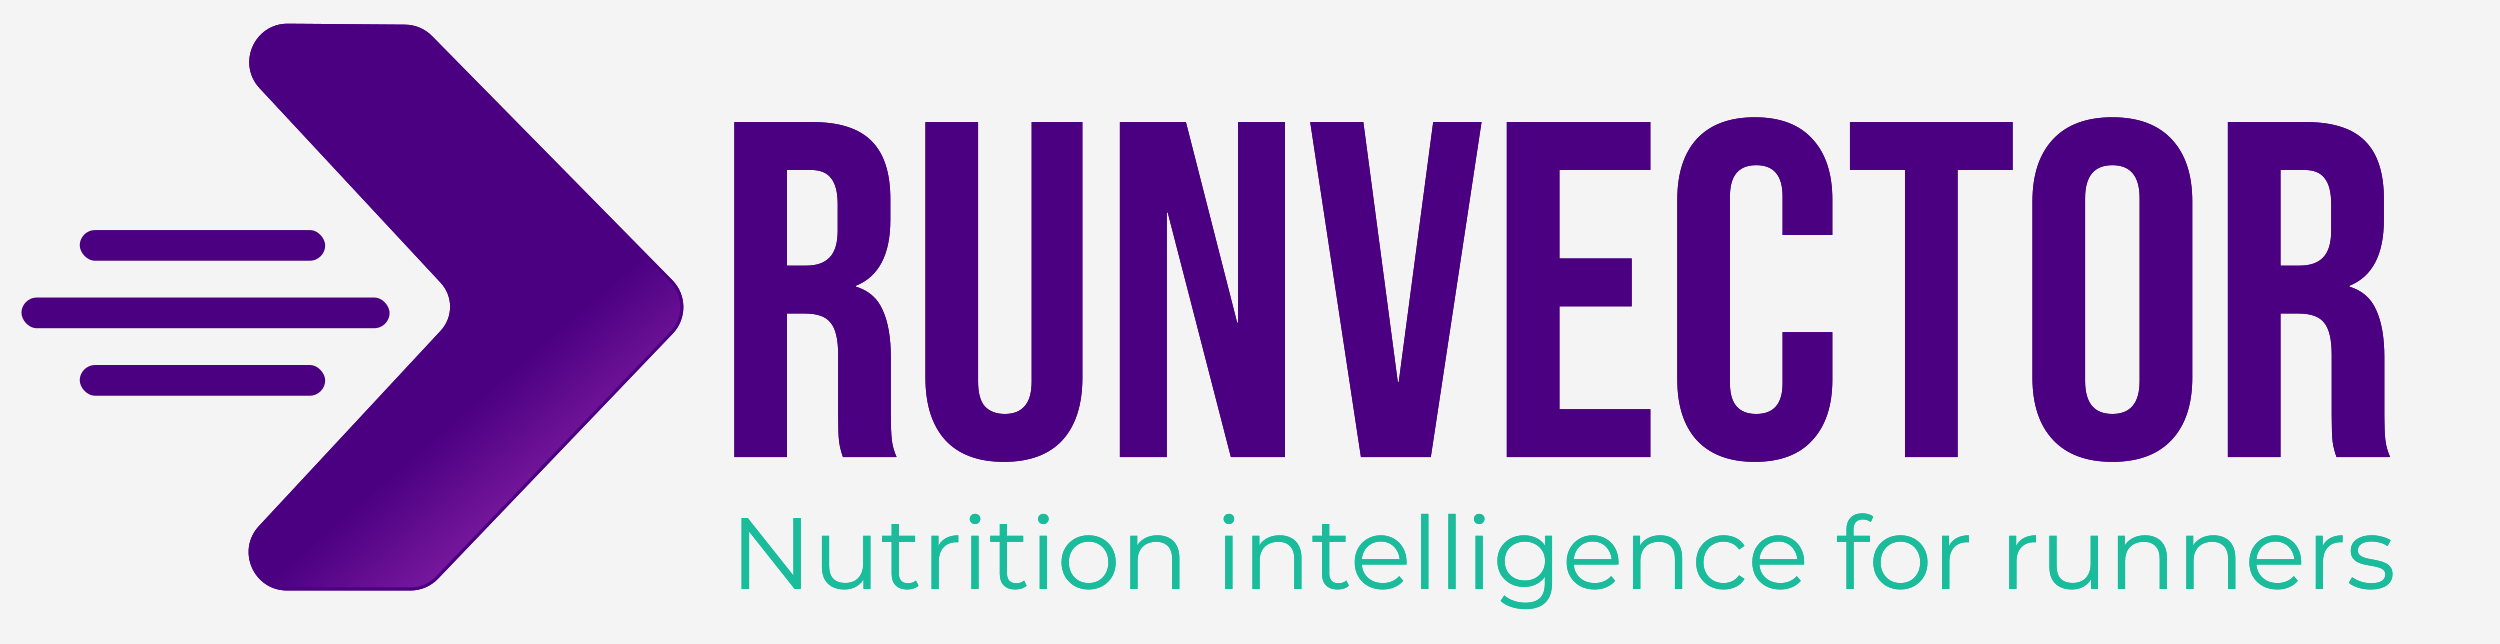 <svg width="815" height="210" viewBox="0 0 815 210" fill="none" xmlns="http://www.w3.org/2000/svg">
<rect width="815" height="210" fill="#F4F4F4"/>
<path d="M239.396 39.8H264.824C273.664 39.8 280.112 41.88 284.168 46.04C288.224 50.096 290.252 56.388 290.252 64.916V71.624C290.252 82.96 286.508 90.136 279.02 93.152V93.464C283.18 94.712 286.092 97.26 287.756 101.108C289.524 104.956 290.408 110.104 290.408 116.552V135.74C290.408 138.86 290.512 141.408 290.72 143.384C290.928 145.256 291.448 147.128 292.28 149H274.808C274.184 147.232 273.768 145.568 273.56 144.008C273.352 142.448 273.248 139.64 273.248 135.584V115.616C273.248 110.624 272.416 107.14 270.752 105.164C269.192 103.188 266.436 102.2 262.484 102.2H256.556V149H239.396V39.8ZM262.796 86.6C266.228 86.6 268.776 85.716 270.44 83.948C272.208 82.18 273.092 79.216 273.092 75.056V66.632C273.092 62.68 272.364 59.82 270.908 58.052C269.556 56.284 267.372 55.4 264.356 55.4H256.556V86.6H262.796ZM327.274 150.56C318.954 150.56 312.61 148.22 308.242 143.54C303.874 138.756 301.69 131.944 301.69 123.104V39.8H318.85V124.352C318.85 128.096 319.578 130.8 321.034 132.464C322.594 134.128 324.778 134.96 327.586 134.96C330.394 134.96 332.526 134.128 333.982 132.464C335.542 130.8 336.322 128.096 336.322 124.352V39.8H352.858V123.104C352.858 131.944 350.674 138.756 346.306 143.54C341.938 148.22 335.594 150.56 327.274 150.56ZM365.08 39.8H386.608L403.3 105.164H403.612V39.8H418.9V149H401.272L380.68 69.284H380.368V149H365.08V39.8ZM427.13 39.8H444.446L455.678 124.508H455.99L467.222 39.8H482.978L466.442 149H443.666L427.13 39.8ZM491.22 39.8H538.02V55.4H508.38V84.26H531.936V99.86H508.38V133.4H538.02V149H491.22V39.8ZM572.072 150.56C563.856 150.56 557.564 148.22 553.196 143.54C548.932 138.86 546.8 132.256 546.8 123.728V65.072C546.8 56.544 548.932 49.94 553.196 45.26C557.564 40.58 563.856 38.24 572.072 38.24C580.288 38.24 586.528 40.58 590.792 45.26C595.16 49.94 597.344 56.544 597.344 65.072V76.616H581.12V63.98C581.12 57.22 578.26 53.84 572.54 53.84C566.82 53.84 563.96 57.22 563.96 63.98V124.976C563.96 131.632 566.82 134.96 572.54 134.96C578.26 134.96 581.12 131.632 581.12 124.976V108.284H597.344V123.728C597.344 132.256 595.16 138.86 590.792 143.54C586.528 148.22 580.288 150.56 572.072 150.56ZM621.027 55.4H603.087V39.8H656.127V55.4H638.187V149H621.027V55.4ZM688.63 150.56C680.206 150.56 673.758 148.168 669.286 143.384C664.814 138.6 662.578 131.84 662.578 123.104V65.696C662.578 56.96 664.814 50.2 669.286 45.416C673.758 40.632 680.206 38.24 688.63 38.24C697.054 38.24 703.502 40.632 707.974 45.416C712.446 50.2 714.682 56.96 714.682 65.696V123.104C714.682 131.84 712.446 138.6 707.974 143.384C703.502 148.168 697.054 150.56 688.63 150.56ZM688.63 134.96C694.558 134.96 697.522 131.372 697.522 124.196V64.604C697.522 57.428 694.558 53.84 688.63 53.84C682.702 53.84 679.738 57.428 679.738 64.604V124.196C679.738 131.372 682.702 134.96 688.63 134.96ZM726.287 39.8H751.715C760.555 39.8 767.003 41.88 771.059 46.04C775.115 50.096 777.143 56.388 777.143 64.916V71.624C777.143 82.96 773.399 90.136 765.911 93.152V93.464C770.071 94.712 772.983 97.26 774.647 101.108C776.415 104.956 777.299 110.104 777.299 116.552V135.74C777.299 138.86 777.403 141.408 777.611 143.384C777.819 145.256 778.339 147.128 779.171 149H761.699C761.075 147.232 760.659 145.568 760.451 144.008C760.243 142.448 760.139 139.64 760.139 135.584V115.616C760.139 110.624 759.307 107.14 757.643 105.164C756.083 103.188 753.327 102.2 749.375 102.2H743.447V149H726.287V39.8ZM749.687 86.6C753.119 86.6 755.667 85.716 757.331 83.948C759.099 82.18 759.983 79.216 759.983 75.056V66.632C759.983 62.68 759.255 59.82 757.799 58.052C756.447 56.284 754.263 55.4 751.247 55.4H743.447V86.6H749.687Z" fill="#4B0082"/>
<path d="M241.762 192V168.9H243.775L259.714 188.964H258.658V168.9H261.067V192H259.054L243.148 171.936H244.204V192H241.762ZM275.273 192.165C273.799 192.165 272.512 191.89 271.412 191.34C270.312 190.79 269.454 189.965 268.838 188.865C268.244 187.765 267.947 186.39 267.947 184.74V174.675H270.29V184.476C270.29 186.324 270.741 187.721 271.643 188.667C272.567 189.591 273.854 190.053 275.504 190.053C276.714 190.053 277.759 189.811 278.639 189.327C279.541 188.821 280.223 188.095 280.685 187.149C281.169 186.203 281.411 185.07 281.411 183.75V174.675H283.754V192H281.51V187.248L281.873 188.106C281.323 189.382 280.465 190.383 279.299 191.109C278.155 191.813 276.813 192.165 275.273 192.165ZM295.762 192.165C294.134 192.165 292.88 191.725 292 190.845C291.12 189.965 290.68 188.722 290.68 187.116V170.847H293.023V186.984C293.023 187.996 293.276 188.777 293.782 189.327C294.31 189.877 295.058 190.152 296.026 190.152C297.06 190.152 297.918 189.855 298.6 189.261L299.425 190.944C298.963 191.362 298.402 191.67 297.742 191.868C297.104 192.066 296.444 192.165 295.762 192.165ZM287.578 176.622V174.675H298.303V176.622H287.578ZM303.69 192V174.675H305.934V179.394L305.703 178.569C306.187 177.249 307.001 176.248 308.145 175.566C309.289 174.862 310.708 174.51 312.402 174.51V176.787C312.314 176.787 312.226 176.787 312.138 176.787C312.05 176.765 311.962 176.754 311.874 176.754C310.048 176.754 308.618 177.315 307.584 178.437C306.55 179.537 306.033 181.11 306.033 183.156V192H303.69ZM316.677 192V174.675H319.02V192H316.677ZM317.865 170.847C317.381 170.847 316.974 170.682 316.644 170.352C316.314 170.022 316.149 169.626 316.149 169.164C316.149 168.702 316.314 168.317 316.644 168.009C316.974 167.679 317.381 167.514 317.865 167.514C318.349 167.514 318.756 167.668 319.086 167.976C319.416 168.284 319.581 168.669 319.581 169.131C319.581 169.615 319.416 170.022 319.086 170.352C318.778 170.682 318.371 170.847 317.865 170.847ZM331.017 192.165C329.389 192.165 328.135 191.725 327.255 190.845C326.375 189.965 325.935 188.722 325.935 187.116V170.847H328.278V186.984C328.278 187.996 328.531 188.777 329.037 189.327C329.565 189.877 330.313 190.152 331.281 190.152C332.315 190.152 333.173 189.855 333.855 189.261L334.68 190.944C334.218 191.362 333.657 191.67 332.997 191.868C332.359 192.066 331.699 192.165 331.017 192.165ZM322.833 176.622V174.675H333.558V176.622H322.833ZM338.946 192V174.675H341.289V192H338.946ZM340.134 170.847C339.65 170.847 339.243 170.682 338.913 170.352C338.583 170.022 338.418 169.626 338.418 169.164C338.418 168.702 338.583 168.317 338.913 168.009C339.243 167.679 339.65 167.514 340.134 167.514C340.618 167.514 341.025 167.668 341.355 167.976C341.685 168.284 341.85 168.669 341.85 169.131C341.85 169.615 341.685 170.022 341.355 170.352C341.047 170.682 340.64 170.847 340.134 170.847ZM354.87 192.165C353.198 192.165 351.691 191.791 350.349 191.043C349.029 190.273 347.984 189.228 347.214 187.908C346.444 186.566 346.059 185.037 346.059 183.321C346.059 181.583 346.444 180.054 347.214 178.734C347.984 177.414 349.029 176.38 350.349 175.632C351.669 174.884 353.176 174.51 354.87 174.51C356.586 174.51 358.104 174.884 359.424 175.632C360.766 176.38 361.811 177.414 362.559 178.734C363.329 180.054 363.714 181.583 363.714 183.321C363.714 185.037 363.329 186.566 362.559 187.908C361.811 189.228 360.766 190.273 359.424 191.043C358.082 191.791 356.564 192.165 354.87 192.165ZM354.87 190.086C356.124 190.086 357.235 189.811 358.203 189.261C359.171 188.689 359.93 187.897 360.48 186.885C361.052 185.851 361.338 184.663 361.338 183.321C361.338 181.957 361.052 180.769 360.48 179.757C359.93 178.745 359.171 177.964 358.203 177.414C357.235 176.842 356.135 176.556 354.903 176.556C353.671 176.556 352.571 176.842 351.603 177.414C350.635 177.964 349.865 178.745 349.293 179.757C348.721 180.769 348.435 181.957 348.435 183.321C348.435 184.663 348.721 185.851 349.293 186.885C349.865 187.897 350.635 188.689 351.603 189.261C352.571 189.811 353.66 190.086 354.87 190.086ZM377.341 174.51C378.749 174.51 379.981 174.785 381.037 175.335C382.115 175.863 382.951 176.677 383.545 177.777C384.161 178.877 384.469 180.263 384.469 181.935V192H382.126V182.166C382.126 180.34 381.664 178.965 380.74 178.041C379.838 177.095 378.562 176.622 376.912 176.622C375.68 176.622 374.602 176.875 373.678 177.381C372.776 177.865 372.072 178.58 371.566 179.526C371.082 180.45 370.84 181.572 370.84 182.892V192H368.497V174.675H370.741V179.427L370.378 178.536C370.928 177.282 371.808 176.303 373.018 175.599C374.228 174.873 375.669 174.51 377.341 174.51ZM399.435 192V174.675H401.778V192H399.435ZM400.623 170.847C400.139 170.847 399.732 170.682 399.402 170.352C399.072 170.022 398.907 169.626 398.907 169.164C398.907 168.702 399.072 168.317 399.402 168.009C399.732 167.679 400.139 167.514 400.623 167.514C401.107 167.514 401.514 167.668 401.844 167.976C402.174 168.284 402.339 168.669 402.339 169.131C402.339 169.615 402.174 170.022 401.844 170.352C401.536 170.682 401.129 170.847 400.623 170.847ZM417.141 174.51C418.549 174.51 419.781 174.785 420.837 175.335C421.915 175.863 422.751 176.677 423.345 177.777C423.961 178.877 424.269 180.263 424.269 181.935V192H421.926V182.166C421.926 180.34 421.464 178.965 420.54 178.041C419.638 177.095 418.362 176.622 416.712 176.622C415.48 176.622 414.402 176.875 413.478 177.381C412.576 177.865 411.872 178.58 411.366 179.526C410.882 180.45 410.64 181.572 410.64 182.892V192H408.297V174.675H410.541V179.427L410.178 178.536C410.728 177.282 411.608 176.303 412.818 175.599C414.028 174.873 415.469 174.51 417.141 174.51ZM436.076 192.165C434.448 192.165 433.194 191.725 432.314 190.845C431.434 189.965 430.994 188.722 430.994 187.116V170.847H433.337V186.984C433.337 187.996 433.59 188.777 434.096 189.327C434.624 189.877 435.372 190.152 436.34 190.152C437.374 190.152 438.232 189.855 438.914 189.261L439.739 190.944C439.277 191.362 438.716 191.67 438.056 191.868C437.418 192.066 436.758 192.165 436.076 192.165ZM427.892 176.622V174.675H438.617V176.622H427.892ZM450.751 192.165C448.947 192.165 447.363 191.791 445.999 191.043C444.635 190.273 443.568 189.228 442.798 187.908C442.028 186.566 441.643 185.037 441.643 183.321C441.643 181.605 442.006 180.087 442.732 178.767C443.48 177.447 444.492 176.413 445.768 175.665C447.066 174.895 448.518 174.51 450.124 174.51C451.752 174.51 453.193 174.884 454.447 175.632C455.723 176.358 456.724 177.392 457.45 178.734C458.176 180.054 458.539 181.583 458.539 183.321C458.539 183.431 458.528 183.552 458.506 183.684C458.506 183.794 458.506 183.915 458.506 184.047H443.425V182.298H457.252L456.328 182.991C456.328 181.737 456.053 180.626 455.503 179.658C454.975 178.668 454.249 177.898 453.325 177.348C452.401 176.798 451.334 176.523 450.124 176.523C448.936 176.523 447.869 176.798 446.923 177.348C445.977 177.898 445.24 178.668 444.712 179.658C444.184 180.648 443.92 181.781 443.92 183.057V183.42C443.92 184.74 444.206 185.906 444.778 186.918C445.372 187.908 446.186 188.689 447.22 189.261C448.276 189.811 449.475 190.086 450.817 190.086C451.873 190.086 452.852 189.899 453.754 189.525C454.678 189.151 455.47 188.579 456.13 187.809L457.45 189.327C456.68 190.251 455.712 190.955 454.546 191.439C453.402 191.923 452.137 192.165 450.751 192.165ZM463.308 192V167.514H465.651V192H463.308ZM472.17 192V167.514H474.513V192H472.17ZM481.033 192V174.675H483.376V192H481.033ZM482.221 170.847C481.737 170.847 481.33 170.682 481 170.352C480.67 170.022 480.505 169.626 480.505 169.164C480.505 168.702 480.67 168.317 481 168.009C481.33 167.679 481.737 167.514 482.221 167.514C482.705 167.514 483.112 167.668 483.442 167.976C483.772 168.284 483.937 168.669 483.937 169.131C483.937 169.615 483.772 170.022 483.442 170.352C483.134 170.682 482.727 170.847 482.221 170.847ZM497.287 198.567C495.703 198.567 494.185 198.336 492.733 197.874C491.281 197.412 490.104 196.752 489.202 195.894L490.39 194.112C491.204 194.838 492.205 195.41 493.393 195.828C494.603 196.268 495.879 196.488 497.221 196.488C499.421 196.488 501.038 195.971 502.072 194.937C503.106 193.925 503.623 192.341 503.623 190.185V185.862L503.953 182.892L503.722 179.922V174.675H505.966V189.888C505.966 192.88 505.229 195.069 503.755 196.455C502.303 197.863 500.147 198.567 497.287 198.567ZM496.858 191.34C495.208 191.34 493.723 190.988 492.403 190.284C491.083 189.558 490.038 188.557 489.268 187.281C488.52 186.005 488.146 184.542 488.146 182.892C488.146 181.242 488.52 179.79 489.268 178.536C490.038 177.26 491.083 176.27 492.403 175.566C493.723 174.862 495.208 174.51 496.858 174.51C498.398 174.51 499.784 174.829 501.016 175.467C502.248 176.105 503.227 177.051 503.953 178.305C504.679 179.559 505.042 181.088 505.042 182.892C505.042 184.696 504.679 186.225 503.953 187.479C503.227 188.733 502.248 189.69 501.016 190.35C499.784 191.01 498.398 191.34 496.858 191.34ZM497.089 189.261C498.365 189.261 499.498 188.997 500.488 188.469C501.478 187.919 502.259 187.171 502.831 186.225C503.403 185.257 503.689 184.146 503.689 182.892C503.689 181.638 503.403 180.538 502.831 179.592C502.259 178.646 501.478 177.909 500.488 177.381C499.498 176.831 498.365 176.556 497.089 176.556C495.835 176.556 494.702 176.831 493.69 177.381C492.7 177.909 491.919 178.646 491.347 179.592C490.797 180.538 490.522 181.638 490.522 182.892C490.522 184.146 490.797 185.257 491.347 186.225C491.919 187.171 492.7 187.919 493.69 188.469C494.702 188.997 495.835 189.261 497.089 189.261ZM519.845 192.165C518.041 192.165 516.457 191.791 515.093 191.043C513.729 190.273 512.662 189.228 511.892 187.908C511.122 186.566 510.737 185.037 510.737 183.321C510.737 181.605 511.1 180.087 511.826 178.767C512.574 177.447 513.586 176.413 514.862 175.665C516.16 174.895 517.612 174.51 519.218 174.51C520.846 174.51 522.287 174.884 523.541 175.632C524.817 176.358 525.818 177.392 526.544 178.734C527.27 180.054 527.633 181.583 527.633 183.321C527.633 183.431 527.622 183.552 527.6 183.684C527.6 183.794 527.6 183.915 527.6 184.047H512.519V182.298H526.346L525.422 182.991C525.422 181.737 525.147 180.626 524.597 179.658C524.069 178.668 523.343 177.898 522.419 177.348C521.495 176.798 520.428 176.523 519.218 176.523C518.03 176.523 516.963 176.798 516.017 177.348C515.071 177.898 514.334 178.668 513.806 179.658C513.278 180.648 513.014 181.781 513.014 183.057V183.42C513.014 184.74 513.3 185.906 513.872 186.918C514.466 187.908 515.28 188.689 516.314 189.261C517.37 189.811 518.569 190.086 519.911 190.086C520.967 190.086 521.946 189.899 522.848 189.525C523.772 189.151 524.564 188.579 525.224 187.809L526.544 189.327C525.774 190.251 524.806 190.955 523.64 191.439C522.496 191.923 521.231 192.165 519.845 192.165ZM541.246 174.51C542.654 174.51 543.886 174.785 544.942 175.335C546.02 175.863 546.856 176.677 547.45 177.777C548.066 178.877 548.374 180.263 548.374 181.935V192H546.031V182.166C546.031 180.34 545.569 178.965 544.645 178.041C543.743 177.095 542.467 176.622 540.817 176.622C539.585 176.622 538.507 176.875 537.583 177.381C536.681 177.865 535.977 178.58 535.471 179.526C534.987 180.45 534.745 181.572 534.745 182.892V192H532.402V174.675H534.646V179.427L534.283 178.536C534.833 177.282 535.713 176.303 536.923 175.599C538.133 174.873 539.574 174.51 541.246 174.51ZM561.897 192.165C560.181 192.165 558.641 191.791 557.277 191.043C555.935 190.273 554.879 189.228 554.109 187.908C553.339 186.566 552.954 185.037 552.954 183.321C552.954 181.583 553.339 180.054 554.109 178.734C554.879 177.414 555.935 176.38 557.277 175.632C558.641 174.884 560.181 174.51 561.897 174.51C563.371 174.51 564.702 174.796 565.89 175.368C567.078 175.94 568.013 176.798 568.695 177.942L566.946 179.13C566.352 178.25 565.615 177.601 564.735 177.183C563.855 176.765 562.898 176.556 561.864 176.556C560.632 176.556 559.521 176.842 558.531 177.414C557.541 177.964 556.76 178.745 556.188 179.757C555.616 180.769 555.33 181.957 555.33 183.321C555.33 184.685 555.616 185.873 556.188 186.885C556.76 187.897 557.541 188.689 558.531 189.261C559.521 189.811 560.632 190.086 561.864 190.086C562.898 190.086 563.855 189.877 564.735 189.459C565.615 189.041 566.352 188.403 566.946 187.545L568.695 188.733C568.013 189.855 567.078 190.713 565.89 191.307C564.702 191.879 563.371 192.165 561.897 192.165ZM580.366 192.165C578.562 192.165 576.978 191.791 575.614 191.043C574.25 190.273 573.183 189.228 572.413 187.908C571.643 186.566 571.258 185.037 571.258 183.321C571.258 181.605 571.621 180.087 572.347 178.767C573.095 177.447 574.107 176.413 575.383 175.665C576.681 174.895 578.133 174.51 579.739 174.51C581.367 174.51 582.808 174.884 584.062 175.632C585.338 176.358 586.339 177.392 587.065 178.734C587.791 180.054 588.154 181.583 588.154 183.321C588.154 183.431 588.143 183.552 588.121 183.684C588.121 183.794 588.121 183.915 588.121 184.047H573.04V182.298H586.867L585.943 182.991C585.943 181.737 585.668 180.626 585.118 179.658C584.59 178.668 583.864 177.898 582.94 177.348C582.016 176.798 580.949 176.523 579.739 176.523C578.551 176.523 577.484 176.798 576.538 177.348C575.592 177.898 574.855 178.668 574.327 179.658C573.799 180.648 573.535 181.781 573.535 183.057V183.42C573.535 184.74 573.821 185.906 574.393 186.918C574.987 187.908 575.801 188.689 576.835 189.261C577.891 189.811 579.09 190.086 580.432 190.086C581.488 190.086 582.467 189.899 583.369 189.525C584.293 189.151 585.085 188.579 585.745 187.809L587.065 189.327C586.295 190.251 585.327 190.955 584.161 191.439C583.017 191.923 581.752 192.165 580.366 192.165ZM601.956 192V172.497C601.956 170.957 602.407 169.714 603.309 168.768C604.211 167.822 605.509 167.349 607.203 167.349C607.863 167.349 608.501 167.437 609.117 167.613C609.733 167.789 610.25 168.064 610.668 168.438L609.876 170.187C609.546 169.901 609.161 169.692 608.721 169.56C608.281 169.406 607.808 169.329 607.302 169.329C606.312 169.329 605.553 169.604 605.025 170.154C604.497 170.704 604.233 171.518 604.233 172.596V175.236L604.299 176.325V192H601.956ZM598.854 176.622V174.675H609.579V176.622H598.854ZM619.515 192.165C617.843 192.165 616.336 191.791 614.994 191.043C613.674 190.273 612.629 189.228 611.859 187.908C611.089 186.566 610.704 185.037 610.704 183.321C610.704 181.583 611.089 180.054 611.859 178.734C612.629 177.414 613.674 176.38 614.994 175.632C616.314 174.884 617.821 174.51 619.515 174.51C621.231 174.51 622.749 174.884 624.069 175.632C625.411 176.38 626.456 177.414 627.204 178.734C627.974 180.054 628.359 181.583 628.359 183.321C628.359 185.037 627.974 186.566 627.204 187.908C626.456 189.228 625.411 190.273 624.069 191.043C622.727 191.791 621.209 192.165 619.515 192.165ZM619.515 190.086C620.769 190.086 621.88 189.811 622.848 189.261C623.816 188.689 624.575 187.897 625.125 186.885C625.697 185.851 625.983 184.663 625.983 183.321C625.983 181.957 625.697 180.769 625.125 179.757C624.575 178.745 623.816 177.964 622.848 177.414C621.88 176.842 620.78 176.556 619.548 176.556C618.316 176.556 617.216 176.842 616.248 177.414C615.28 177.964 614.51 178.745 613.938 179.757C613.366 180.769 613.08 181.957 613.08 183.321C613.08 184.663 613.366 185.851 613.938 186.885C614.51 187.897 615.28 188.689 616.248 189.261C617.216 189.811 618.305 190.086 619.515 190.086ZM633.142 192V174.675H635.386V179.394L635.155 178.569C635.639 177.249 636.453 176.248 637.597 175.566C638.741 174.862 640.16 174.51 641.854 174.51V176.787C641.766 176.787 641.678 176.787 641.59 176.787C641.502 176.765 641.414 176.754 641.326 176.754C639.5 176.754 638.07 177.315 637.036 178.437C636.002 179.537 635.485 181.11 635.485 183.156V192H633.142ZM655.024 192V174.675H657.268V179.394L657.037 178.569C657.521 177.249 658.335 176.248 659.479 175.566C660.623 174.862 662.042 174.51 663.736 174.51V176.787C663.648 176.787 663.56 176.787 663.472 176.787C663.384 176.765 663.296 176.754 663.208 176.754C661.382 176.754 659.952 177.315 658.918 178.437C657.884 179.537 657.367 181.11 657.367 183.156V192H655.024ZM675.43 192.165C673.956 192.165 672.669 191.89 671.569 191.34C670.469 190.79 669.611 189.965 668.995 188.865C668.401 187.765 668.104 186.39 668.104 184.74V174.675H670.447V184.476C670.447 186.324 670.898 187.721 671.8 188.667C672.724 189.591 674.011 190.053 675.661 190.053C676.871 190.053 677.916 189.811 678.796 189.327C679.698 188.821 680.38 188.095 680.842 187.149C681.326 186.203 681.568 185.07 681.568 183.75V174.675H683.911V192H681.667V187.248L682.03 188.106C681.48 189.382 680.622 190.383 679.456 191.109C678.312 191.813 676.97 192.165 675.43 192.165ZM699.285 174.51C700.693 174.51 701.925 174.785 702.981 175.335C704.059 175.863 704.895 176.677 705.489 177.777C706.105 178.877 706.413 180.263 706.413 181.935V192H704.07V182.166C704.07 180.34 703.608 178.965 702.684 178.041C701.782 177.095 700.506 176.622 698.856 176.622C697.624 176.622 696.546 176.875 695.622 177.381C694.72 177.865 694.016 178.58 693.51 179.526C693.026 180.45 692.784 181.572 692.784 182.892V192H690.441V174.675H692.685V179.427L692.322 178.536C692.872 177.282 693.752 176.303 694.962 175.599C696.172 174.873 697.613 174.51 699.285 174.51ZM721.586 174.51C722.994 174.51 724.226 174.785 725.282 175.335C726.36 175.863 727.196 176.677 727.79 177.777C728.406 178.877 728.714 180.263 728.714 181.935V192H726.371V182.166C726.371 180.34 725.909 178.965 724.985 178.041C724.083 177.095 722.807 176.622 721.157 176.622C719.925 176.622 718.847 176.875 717.923 177.381C717.021 177.865 716.317 178.58 715.811 179.526C715.327 180.45 715.085 181.572 715.085 182.892V192H712.742V174.675H714.986V179.427L714.623 178.536C715.173 177.282 716.053 176.303 717.263 175.599C718.473 174.873 719.914 174.51 721.586 174.51ZM742.401 192.165C740.597 192.165 739.013 191.791 737.649 191.043C736.285 190.273 735.218 189.228 734.448 187.908C733.678 186.566 733.293 185.037 733.293 183.321C733.293 181.605 733.656 180.087 734.382 178.767C735.13 177.447 736.142 176.413 737.418 175.665C738.716 174.895 740.168 174.51 741.774 174.51C743.402 174.51 744.843 174.884 746.097 175.632C747.373 176.358 748.374 177.392 749.1 178.734C749.826 180.054 750.189 181.583 750.189 183.321C750.189 183.431 750.178 183.552 750.156 183.684C750.156 183.794 750.156 183.915 750.156 184.047H735.075V182.298H748.902L747.978 182.991C747.978 181.737 747.703 180.626 747.153 179.658C746.625 178.668 745.899 177.898 744.975 177.348C744.051 176.798 742.984 176.523 741.774 176.523C740.586 176.523 739.519 176.798 738.573 177.348C737.627 177.898 736.89 178.668 736.362 179.658C735.834 180.648 735.57 181.781 735.57 183.057V183.42C735.57 184.74 735.856 185.906 736.428 186.918C737.022 187.908 737.836 188.689 738.87 189.261C739.926 189.811 741.125 190.086 742.467 190.086C743.523 190.086 744.502 189.899 745.404 189.525C746.328 189.151 747.12 188.579 747.78 187.809L749.1 189.327C748.33 190.251 747.362 190.955 746.196 191.439C745.052 191.923 743.787 192.165 742.401 192.165ZM754.958 192V174.675H757.202V179.394L756.971 178.569C757.455 177.249 758.269 176.248 759.413 175.566C760.557 174.862 761.976 174.51 763.67 174.51V176.787C763.582 176.787 763.494 176.787 763.406 176.787C763.318 176.765 763.23 176.754 763.142 176.754C761.316 176.754 759.886 177.315 758.852 178.437C757.818 179.537 757.301 181.11 757.301 183.156V192H754.958ZM772.792 192.165C771.362 192.165 770.009 191.967 768.733 191.571C767.457 191.153 766.456 190.636 765.73 190.02L766.786 188.172C767.49 188.7 768.392 189.162 769.492 189.558C770.592 189.932 771.747 190.119 772.957 190.119C774.607 190.119 775.795 189.866 776.521 189.36C777.247 188.832 777.61 188.139 777.61 187.281C777.61 186.643 777.401 186.148 776.983 185.796C776.587 185.422 776.059 185.147 775.399 184.971C774.739 184.773 774.002 184.608 773.188 184.476C772.374 184.344 771.56 184.19 770.746 184.014C769.954 183.838 769.228 183.585 768.568 183.255C767.908 182.903 767.369 182.43 766.951 181.836C766.555 181.242 766.357 180.45 766.357 179.46C766.357 178.514 766.621 177.667 767.149 176.919C767.677 176.171 768.447 175.588 769.459 175.17C770.493 174.73 771.747 174.51 773.221 174.51C774.343 174.51 775.465 174.664 776.587 174.972C777.709 175.258 778.633 175.643 779.359 176.127L778.336 178.008C777.566 177.48 776.741 177.106 775.861 176.886C774.981 176.644 774.101 176.523 773.221 176.523C771.659 176.523 770.504 176.798 769.756 177.348C769.03 177.876 768.667 178.558 768.667 179.394C768.667 180.054 768.865 180.571 769.261 180.945C769.679 181.319 770.218 181.616 770.878 181.836C771.56 182.034 772.297 182.199 773.089 182.331C773.903 182.463 774.706 182.628 775.498 182.826C776.312 183.002 777.049 183.255 777.709 183.585C778.391 183.893 778.93 184.344 779.326 184.938C779.744 185.51 779.953 186.269 779.953 187.215C779.953 188.227 779.667 189.107 779.095 189.855C778.545 190.581 777.731 191.153 776.653 191.571C775.597 191.967 774.31 192.165 772.792 192.165Z" fill="#1ABC9C"/>
<path d="M239.396 39.8H264.824C273.664 39.8 280.112 41.88 284.168 46.04C288.224 50.096 290.252 56.388 290.252 64.916V71.624C290.252 82.96 286.508 90.136 279.02 93.152V93.464C283.18 94.712 286.092 97.26 287.756 101.108C289.524 104.956 290.408 110.104 290.408 116.552V135.74C290.408 138.86 290.512 141.408 290.72 143.384C290.928 145.256 291.448 147.128 292.28 149H274.808C274.184 147.232 273.768 145.568 273.56 144.008C273.352 142.448 273.248 139.64 273.248 135.584V115.616C273.248 110.624 272.416 107.14 270.752 105.164C269.192 103.188 266.436 102.2 262.484 102.2H256.556V149H239.396V39.8ZM262.796 86.6C266.228 86.6 268.776 85.716 270.44 83.948C272.208 82.18 273.092 79.216 273.092 75.056V66.632C273.092 62.68 272.364 59.82 270.908 58.052C269.556 56.284 267.372 55.4 264.356 55.4H256.556V86.6H262.796ZM327.274 150.56C318.954 150.56 312.61 148.22 308.242 143.54C303.874 138.756 301.69 131.944 301.69 123.104V39.8H318.85V124.352C318.85 128.096 319.578 130.8 321.034 132.464C322.594 134.128 324.778 134.96 327.586 134.96C330.394 134.96 332.526 134.128 333.982 132.464C335.542 130.8 336.322 128.096 336.322 124.352V39.8H352.858V123.104C352.858 131.944 350.674 138.756 346.306 143.54C341.938 148.22 335.594 150.56 327.274 150.56ZM365.08 39.8H386.608L403.3 105.164H403.612V39.8H418.9V149H401.272L380.68 69.284H380.368V149H365.08V39.8ZM427.13 39.8H444.446L455.678 124.508H455.99L467.222 39.8H482.978L466.442 149H443.666L427.13 39.8ZM491.22 39.8H538.02V55.4H508.38V84.26H531.936V99.86H508.38V133.4H538.02V149H491.22V39.8ZM572.072 150.56C563.856 150.56 557.564 148.22 553.196 143.54C548.932 138.86 546.8 132.256 546.8 123.728V65.072C546.8 56.544 548.932 49.94 553.196 45.26C557.564 40.58 563.856 38.24 572.072 38.24C580.288 38.24 586.528 40.58 590.792 45.26C595.16 49.94 597.344 56.544 597.344 65.072V76.616H581.12V63.98C581.12 57.22 578.26 53.84 572.54 53.84C566.82 53.84 563.96 57.22 563.96 63.98V124.976C563.96 131.632 566.82 134.96 572.54 134.96C578.26 134.96 581.12 131.632 581.12 124.976V108.284H597.344V123.728C597.344 132.256 595.16 138.86 590.792 143.54C586.528 148.22 580.288 150.56 572.072 150.56ZM621.027 55.4H603.087V39.8H656.127V55.4H638.187V149H621.027V55.4ZM688.63 150.56C680.206 150.56 673.758 148.168 669.286 143.384C664.814 138.6 662.578 131.84 662.578 123.104V65.696C662.578 56.96 664.814 50.2 669.286 45.416C673.758 40.632 680.206 38.24 688.63 38.24C697.054 38.24 703.502 40.632 707.974 45.416C712.446 50.2 714.682 56.96 714.682 65.696V123.104C714.682 131.84 712.446 138.6 707.974 143.384C703.502 148.168 697.054 150.56 688.63 150.56ZM688.63 134.96C694.558 134.96 697.522 131.372 697.522 124.196V64.604C697.522 57.428 694.558 53.84 688.63 53.84C682.702 53.84 679.738 57.428 679.738 64.604V124.196C679.738 131.372 682.702 134.96 688.63 134.96ZM726.287 39.8H751.715C760.555 39.8 767.003 41.88 771.059 46.04C775.115 50.096 777.143 56.388 777.143 64.916V71.624C777.143 82.96 773.399 90.136 765.911 93.152V93.464C770.071 94.712 772.983 97.26 774.647 101.108C776.415 104.956 777.299 110.104 777.299 116.552V135.74C777.299 138.86 777.403 141.408 777.611 143.384C777.819 145.256 778.339 147.128 779.171 149H761.699C761.075 147.232 760.659 145.568 760.451 144.008C760.243 142.448 760.139 139.64 760.139 135.584V115.616C760.139 110.624 759.307 107.14 757.643 105.164C756.083 103.188 753.327 102.2 749.375 102.2H743.447V149H726.287V39.8ZM749.687 86.6C753.119 86.6 755.667 85.716 757.331 83.948C759.099 82.18 759.983 79.216 759.983 75.056V66.632C759.983 62.68 759.255 59.82 757.799 58.052C756.447 56.284 754.263 55.4 751.247 55.4H743.447V86.6H749.687Z" fill="#4B0082"/>
<path d="M241.762 192V168.9H243.775L259.714 188.964H258.658V168.9H261.067V192H259.054L243.148 171.936H244.204V192H241.762ZM275.273 192.165C273.799 192.165 272.512 191.89 271.412 191.34C270.312 190.79 269.454 189.965 268.838 188.865C268.244 187.765 267.947 186.39 267.947 184.74V174.675H270.29V184.476C270.29 186.324 270.741 187.721 271.643 188.667C272.567 189.591 273.854 190.053 275.504 190.053C276.714 190.053 277.759 189.811 278.639 189.327C279.541 188.821 280.223 188.095 280.685 187.149C281.169 186.203 281.411 185.07 281.411 183.75V174.675H283.754V192H281.51V187.248L281.873 188.106C281.323 189.382 280.465 190.383 279.299 191.109C278.155 191.813 276.813 192.165 275.273 192.165ZM295.762 192.165C294.134 192.165 292.88 191.725 292 190.845C291.12 189.965 290.68 188.722 290.68 187.116V170.847H293.023V186.984C293.023 187.996 293.276 188.777 293.782 189.327C294.31 189.877 295.058 190.152 296.026 190.152C297.06 190.152 297.918 189.855 298.6 189.261L299.425 190.944C298.963 191.362 298.402 191.67 297.742 191.868C297.104 192.066 296.444 192.165 295.762 192.165ZM287.578 176.622V174.675H298.303V176.622H287.578ZM303.69 192V174.675H305.934V179.394L305.703 178.569C306.187 177.249 307.001 176.248 308.145 175.566C309.289 174.862 310.708 174.51 312.402 174.51V176.787C312.314 176.787 312.226 176.787 312.138 176.787C312.05 176.765 311.962 176.754 311.874 176.754C310.048 176.754 308.618 177.315 307.584 178.437C306.55 179.537 306.033 181.11 306.033 183.156V192H303.69ZM316.677 192V174.675H319.02V192H316.677ZM317.865 170.847C317.381 170.847 316.974 170.682 316.644 170.352C316.314 170.022 316.149 169.626 316.149 169.164C316.149 168.702 316.314 168.317 316.644 168.009C316.974 167.679 317.381 167.514 317.865 167.514C318.349 167.514 318.756 167.668 319.086 167.976C319.416 168.284 319.581 168.669 319.581 169.131C319.581 169.615 319.416 170.022 319.086 170.352C318.778 170.682 318.371 170.847 317.865 170.847ZM331.017 192.165C329.389 192.165 328.135 191.725 327.255 190.845C326.375 189.965 325.935 188.722 325.935 187.116V170.847H328.278V186.984C328.278 187.996 328.531 188.777 329.037 189.327C329.565 189.877 330.313 190.152 331.281 190.152C332.315 190.152 333.173 189.855 333.855 189.261L334.68 190.944C334.218 191.362 333.657 191.67 332.997 191.868C332.359 192.066 331.699 192.165 331.017 192.165ZM322.833 176.622V174.675H333.558V176.622H322.833ZM338.946 192V174.675H341.289V192H338.946ZM340.134 170.847C339.65 170.847 339.243 170.682 338.913 170.352C338.583 170.022 338.418 169.626 338.418 169.164C338.418 168.702 338.583 168.317 338.913 168.009C339.243 167.679 339.65 167.514 340.134 167.514C340.618 167.514 341.025 167.668 341.355 167.976C341.685 168.284 341.85 168.669 341.85 169.131C341.85 169.615 341.685 170.022 341.355 170.352C341.047 170.682 340.64 170.847 340.134 170.847ZM354.87 192.165C353.198 192.165 351.691 191.791 350.349 191.043C349.029 190.273 347.984 189.228 347.214 187.908C346.444 186.566 346.059 185.037 346.059 183.321C346.059 181.583 346.444 180.054 347.214 178.734C347.984 177.414 349.029 176.38 350.349 175.632C351.669 174.884 353.176 174.51 354.87 174.51C356.586 174.51 358.104 174.884 359.424 175.632C360.766 176.38 361.811 177.414 362.559 178.734C363.329 180.054 363.714 181.583 363.714 183.321C363.714 185.037 363.329 186.566 362.559 187.908C361.811 189.228 360.766 190.273 359.424 191.043C358.082 191.791 356.564 192.165 354.87 192.165ZM354.87 190.086C356.124 190.086 357.235 189.811 358.203 189.261C359.171 188.689 359.93 187.897 360.48 186.885C361.052 185.851 361.338 184.663 361.338 183.321C361.338 181.957 361.052 180.769 360.48 179.757C359.93 178.745 359.171 177.964 358.203 177.414C357.235 176.842 356.135 176.556 354.903 176.556C353.671 176.556 352.571 176.842 351.603 177.414C350.635 177.964 349.865 178.745 349.293 179.757C348.721 180.769 348.435 181.957 348.435 183.321C348.435 184.663 348.721 185.851 349.293 186.885C349.865 187.897 350.635 188.689 351.603 189.261C352.571 189.811 353.66 190.086 354.87 190.086ZM377.341 174.51C378.749 174.51 379.981 174.785 381.037 175.335C382.115 175.863 382.951 176.677 383.545 177.777C384.161 178.877 384.469 180.263 384.469 181.935V192H382.126V182.166C382.126 180.34 381.664 178.965 380.74 178.041C379.838 177.095 378.562 176.622 376.912 176.622C375.68 176.622 374.602 176.875 373.678 177.381C372.776 177.865 372.072 178.58 371.566 179.526C371.082 180.45 370.84 181.572 370.84 182.892V192H368.497V174.675H370.741V179.427L370.378 178.536C370.928 177.282 371.808 176.303 373.018 175.599C374.228 174.873 375.669 174.51 377.341 174.51ZM399.435 192V174.675H401.778V192H399.435ZM400.623 170.847C400.139 170.847 399.732 170.682 399.402 170.352C399.072 170.022 398.907 169.626 398.907 169.164C398.907 168.702 399.072 168.317 399.402 168.009C399.732 167.679 400.139 167.514 400.623 167.514C401.107 167.514 401.514 167.668 401.844 167.976C402.174 168.284 402.339 168.669 402.339 169.131C402.339 169.615 402.174 170.022 401.844 170.352C401.536 170.682 401.129 170.847 400.623 170.847ZM417.141 174.51C418.549 174.51 419.781 174.785 420.837 175.335C421.915 175.863 422.751 176.677 423.345 177.777C423.961 178.877 424.269 180.263 424.269 181.935V192H421.926V182.166C421.926 180.34 421.464 178.965 420.54 178.041C419.638 177.095 418.362 176.622 416.712 176.622C415.48 176.622 414.402 176.875 413.478 177.381C412.576 177.865 411.872 178.58 411.366 179.526C410.882 180.45 410.64 181.572 410.64 182.892V192H408.297V174.675H410.541V179.427L410.178 178.536C410.728 177.282 411.608 176.303 412.818 175.599C414.028 174.873 415.469 174.51 417.141 174.51ZM436.076 192.165C434.448 192.165 433.194 191.725 432.314 190.845C431.434 189.965 430.994 188.722 430.994 187.116V170.847H433.337V186.984C433.337 187.996 433.59 188.777 434.096 189.327C434.624 189.877 435.372 190.152 436.34 190.152C437.374 190.152 438.232 189.855 438.914 189.261L439.739 190.944C439.277 191.362 438.716 191.67 438.056 191.868C437.418 192.066 436.758 192.165 436.076 192.165ZM427.892 176.622V174.675H438.617V176.622H427.892ZM450.751 192.165C448.947 192.165 447.363 191.791 445.999 191.043C444.635 190.273 443.568 189.228 442.798 187.908C442.028 186.566 441.643 185.037 441.643 183.321C441.643 181.605 442.006 180.087 442.732 178.767C443.48 177.447 444.492 176.413 445.768 175.665C447.066 174.895 448.518 174.51 450.124 174.51C451.752 174.51 453.193 174.884 454.447 175.632C455.723 176.358 456.724 177.392 457.45 178.734C458.176 180.054 458.539 181.583 458.539 183.321C458.539 183.431 458.528 183.552 458.506 183.684C458.506 183.794 458.506 183.915 458.506 184.047H443.425V182.298H457.252L456.328 182.991C456.328 181.737 456.053 180.626 455.503 179.658C454.975 178.668 454.249 177.898 453.325 177.348C452.401 176.798 451.334 176.523 450.124 176.523C448.936 176.523 447.869 176.798 446.923 177.348C445.977 177.898 445.24 178.668 444.712 179.658C444.184 180.648 443.92 181.781 443.92 183.057V183.42C443.92 184.74 444.206 185.906 444.778 186.918C445.372 187.908 446.186 188.689 447.22 189.261C448.276 189.811 449.475 190.086 450.817 190.086C451.873 190.086 452.852 189.899 453.754 189.525C454.678 189.151 455.47 188.579 456.13 187.809L457.45 189.327C456.68 190.251 455.712 190.955 454.546 191.439C453.402 191.923 452.137 192.165 450.751 192.165ZM463.308 192V167.514H465.651V192H463.308ZM472.17 192V167.514H474.513V192H472.17ZM481.033 192V174.675H483.376V192H481.033ZM482.221 170.847C481.737 170.847 481.33 170.682 481 170.352C480.67 170.022 480.505 169.626 480.505 169.164C480.505 168.702 480.67 168.317 481 168.009C481.33 167.679 481.737 167.514 482.221 167.514C482.705 167.514 483.112 167.668 483.442 167.976C483.772 168.284 483.937 168.669 483.937 169.131C483.937 169.615 483.772 170.022 483.442 170.352C483.134 170.682 482.727 170.847 482.221 170.847ZM497.287 198.567C495.703 198.567 494.185 198.336 492.733 197.874C491.281 197.412 490.104 196.752 489.202 195.894L490.39 194.112C491.204 194.838 492.205 195.41 493.393 195.828C494.603 196.268 495.879 196.488 497.221 196.488C499.421 196.488 501.038 195.971 502.072 194.937C503.106 193.925 503.623 192.341 503.623 190.185V185.862L503.953 182.892L503.722 179.922V174.675H505.966V189.888C505.966 192.88 505.229 195.069 503.755 196.455C502.303 197.863 500.147 198.567 497.287 198.567ZM496.858 191.34C495.208 191.34 493.723 190.988 492.403 190.284C491.083 189.558 490.038 188.557 489.268 187.281C488.52 186.005 488.146 184.542 488.146 182.892C488.146 181.242 488.52 179.79 489.268 178.536C490.038 177.26 491.083 176.27 492.403 175.566C493.723 174.862 495.208 174.51 496.858 174.51C498.398 174.51 499.784 174.829 501.016 175.467C502.248 176.105 503.227 177.051 503.953 178.305C504.679 179.559 505.042 181.088 505.042 182.892C505.042 184.696 504.679 186.225 503.953 187.479C503.227 188.733 502.248 189.69 501.016 190.35C499.784 191.01 498.398 191.34 496.858 191.34ZM497.089 189.261C498.365 189.261 499.498 188.997 500.488 188.469C501.478 187.919 502.259 187.171 502.831 186.225C503.403 185.257 503.689 184.146 503.689 182.892C503.689 181.638 503.403 180.538 502.831 179.592C502.259 178.646 501.478 177.909 500.488 177.381C499.498 176.831 498.365 176.556 497.089 176.556C495.835 176.556 494.702 176.831 493.69 177.381C492.7 177.909 491.919 178.646 491.347 179.592C490.797 180.538 490.522 181.638 490.522 182.892C490.522 184.146 490.797 185.257 491.347 186.225C491.919 187.171 492.7 187.919 493.69 188.469C494.702 188.997 495.835 189.261 497.089 189.261ZM519.845 192.165C518.041 192.165 516.457 191.791 515.093 191.043C513.729 190.273 512.662 189.228 511.892 187.908C511.122 186.566 510.737 185.037 510.737 183.321C510.737 181.605 511.1 180.087 511.826 178.767C512.574 177.447 513.586 176.413 514.862 175.665C516.16 174.895 517.612 174.51 519.218 174.51C520.846 174.51 522.287 174.884 523.541 175.632C524.817 176.358 525.818 177.392 526.544 178.734C527.27 180.054 527.633 181.583 527.633 183.321C527.633 183.431 527.622 183.552 527.6 183.684C527.6 183.794 527.6 183.915 527.6 184.047H512.519V182.298H526.346L525.422 182.991C525.422 181.737 525.147 180.626 524.597 179.658C524.069 178.668 523.343 177.898 522.419 177.348C521.495 176.798 520.428 176.523 519.218 176.523C518.03 176.523 516.963 176.798 516.017 177.348C515.071 177.898 514.334 178.668 513.806 179.658C513.278 180.648 513.014 181.781 513.014 183.057V183.42C513.014 184.74 513.3 185.906 513.872 186.918C514.466 187.908 515.28 188.689 516.314 189.261C517.37 189.811 518.569 190.086 519.911 190.086C520.967 190.086 521.946 189.899 522.848 189.525C523.772 189.151 524.564 188.579 525.224 187.809L526.544 189.327C525.774 190.251 524.806 190.955 523.64 191.439C522.496 191.923 521.231 192.165 519.845 192.165ZM541.246 174.51C542.654 174.51 543.886 174.785 544.942 175.335C546.02 175.863 546.856 176.677 547.45 177.777C548.066 178.877 548.374 180.263 548.374 181.935V192H546.031V182.166C546.031 180.34 545.569 178.965 544.645 178.041C543.743 177.095 542.467 176.622 540.817 176.622C539.585 176.622 538.507 176.875 537.583 177.381C536.681 177.865 535.977 178.58 535.471 179.526C534.987 180.45 534.745 181.572 534.745 182.892V192H532.402V174.675H534.646V179.427L534.283 178.536C534.833 177.282 535.713 176.303 536.923 175.599C538.133 174.873 539.574 174.51 541.246 174.51ZM561.897 192.165C560.181 192.165 558.641 191.791 557.277 191.043C555.935 190.273 554.879 189.228 554.109 187.908C553.339 186.566 552.954 185.037 552.954 183.321C552.954 181.583 553.339 180.054 554.109 178.734C554.879 177.414 555.935 176.38 557.277 175.632C558.641 174.884 560.181 174.51 561.897 174.51C563.371 174.51 564.702 174.796 565.89 175.368C567.078 175.94 568.013 176.798 568.695 177.942L566.946 179.13C566.352 178.25 565.615 177.601 564.735 177.183C563.855 176.765 562.898 176.556 561.864 176.556C560.632 176.556 559.521 176.842 558.531 177.414C557.541 177.964 556.76 178.745 556.188 179.757C555.616 180.769 555.33 181.957 555.33 183.321C555.33 184.685 555.616 185.873 556.188 186.885C556.76 187.897 557.541 188.689 558.531 189.261C559.521 189.811 560.632 190.086 561.864 190.086C562.898 190.086 563.855 189.877 564.735 189.459C565.615 189.041 566.352 188.403 566.946 187.545L568.695 188.733C568.013 189.855 567.078 190.713 565.89 191.307C564.702 191.879 563.371 192.165 561.897 192.165ZM580.366 192.165C578.562 192.165 576.978 191.791 575.614 191.043C574.25 190.273 573.183 189.228 572.413 187.908C571.643 186.566 571.258 185.037 571.258 183.321C571.258 181.605 571.621 180.087 572.347 178.767C573.095 177.447 574.107 176.413 575.383 175.665C576.681 174.895 578.133 174.51 579.739 174.51C581.367 174.51 582.808 174.884 584.062 175.632C585.338 176.358 586.339 177.392 587.065 178.734C587.791 180.054 588.154 181.583 588.154 183.321C588.154 183.431 588.143 183.552 588.121 183.684C588.121 183.794 588.121 183.915 588.121 184.047H573.04V182.298H586.867L585.943 182.991C585.943 181.737 585.668 180.626 585.118 179.658C584.59 178.668 583.864 177.898 582.94 177.348C582.016 176.798 580.949 176.523 579.739 176.523C578.551 176.523 577.484 176.798 576.538 177.348C575.592 177.898 574.855 178.668 574.327 179.658C573.799 180.648 573.535 181.781 573.535 183.057V183.42C573.535 184.74 573.821 185.906 574.393 186.918C574.987 187.908 575.801 188.689 576.835 189.261C577.891 189.811 579.09 190.086 580.432 190.086C581.488 190.086 582.467 189.899 583.369 189.525C584.293 189.151 585.085 188.579 585.745 187.809L587.065 189.327C586.295 190.251 585.327 190.955 584.161 191.439C583.017 191.923 581.752 192.165 580.366 192.165ZM601.956 192V172.497C601.956 170.957 602.407 169.714 603.309 168.768C604.211 167.822 605.509 167.349 607.203 167.349C607.863 167.349 608.501 167.437 609.117 167.613C609.733 167.789 610.25 168.064 610.668 168.438L609.876 170.187C609.546 169.901 609.161 169.692 608.721 169.56C608.281 169.406 607.808 169.329 607.302 169.329C606.312 169.329 605.553 169.604 605.025 170.154C604.497 170.704 604.233 171.518 604.233 172.596V175.236L604.299 176.325V192H601.956ZM598.854 176.622V174.675H609.579V176.622H598.854ZM619.515 192.165C617.843 192.165 616.336 191.791 614.994 191.043C613.674 190.273 612.629 189.228 611.859 187.908C611.089 186.566 610.704 185.037 610.704 183.321C610.704 181.583 611.089 180.054 611.859 178.734C612.629 177.414 613.674 176.38 614.994 175.632C616.314 174.884 617.821 174.51 619.515 174.51C621.231 174.51 622.749 174.884 624.069 175.632C625.411 176.38 626.456 177.414 627.204 178.734C627.974 180.054 628.359 181.583 628.359 183.321C628.359 185.037 627.974 186.566 627.204 187.908C626.456 189.228 625.411 190.273 624.069 191.043C622.727 191.791 621.209 192.165 619.515 192.165ZM619.515 190.086C620.769 190.086 621.88 189.811 622.848 189.261C623.816 188.689 624.575 187.897 625.125 186.885C625.697 185.851 625.983 184.663 625.983 183.321C625.983 181.957 625.697 180.769 625.125 179.757C624.575 178.745 623.816 177.964 622.848 177.414C621.88 176.842 620.78 176.556 619.548 176.556C618.316 176.556 617.216 176.842 616.248 177.414C615.28 177.964 614.51 178.745 613.938 179.757C613.366 180.769 613.08 181.957 613.08 183.321C613.08 184.663 613.366 185.851 613.938 186.885C614.51 187.897 615.28 188.689 616.248 189.261C617.216 189.811 618.305 190.086 619.515 190.086ZM633.142 192V174.675H635.386V179.394L635.155 178.569C635.639 177.249 636.453 176.248 637.597 175.566C638.741 174.862 640.16 174.51 641.854 174.51V176.787C641.766 176.787 641.678 176.787 641.59 176.787C641.502 176.765 641.414 176.754 641.326 176.754C639.5 176.754 638.07 177.315 637.036 178.437C636.002 179.537 635.485 181.11 635.485 183.156V192H633.142ZM655.024 192V174.675H657.268V179.394L657.037 178.569C657.521 177.249 658.335 176.248 659.479 175.566C660.623 174.862 662.042 174.51 663.736 174.51V176.787C663.648 176.787 663.56 176.787 663.472 176.787C663.384 176.765 663.296 176.754 663.208 176.754C661.382 176.754 659.952 177.315 658.918 178.437C657.884 179.537 657.367 181.11 657.367 183.156V192H655.024ZM675.43 192.165C673.956 192.165 672.669 191.89 671.569 191.34C670.469 190.79 669.611 189.965 668.995 188.865C668.401 187.765 668.104 186.39 668.104 184.74V174.675H670.447V184.476C670.447 186.324 670.898 187.721 671.8 188.667C672.724 189.591 674.011 190.053 675.661 190.053C676.871 190.053 677.916 189.811 678.796 189.327C679.698 188.821 680.38 188.095 680.842 187.149C681.326 186.203 681.568 185.07 681.568 183.75V174.675H683.911V192H681.667V187.248L682.03 188.106C681.48 189.382 680.622 190.383 679.456 191.109C678.312 191.813 676.97 192.165 675.43 192.165ZM699.285 174.51C700.693 174.51 701.925 174.785 702.981 175.335C704.059 175.863 704.895 176.677 705.489 177.777C706.105 178.877 706.413 180.263 706.413 181.935V192H704.07V182.166C704.07 180.34 703.608 178.965 702.684 178.041C701.782 177.095 700.506 176.622 698.856 176.622C697.624 176.622 696.546 176.875 695.622 177.381C694.72 177.865 694.016 178.58 693.51 179.526C693.026 180.45 692.784 181.572 692.784 182.892V192H690.441V174.675H692.685V179.427L692.322 178.536C692.872 177.282 693.752 176.303 694.962 175.599C696.172 174.873 697.613 174.51 699.285 174.51ZM721.586 174.51C722.994 174.51 724.226 174.785 725.282 175.335C726.36 175.863 727.196 176.677 727.79 177.777C728.406 178.877 728.714 180.263 728.714 181.935V192H726.371V182.166C726.371 180.34 725.909 178.965 724.985 178.041C724.083 177.095 722.807 176.622 721.157 176.622C719.925 176.622 718.847 176.875 717.923 177.381C717.021 177.865 716.317 178.58 715.811 179.526C715.327 180.45 715.085 181.572 715.085 182.892V192H712.742V174.675H714.986V179.427L714.623 178.536C715.173 177.282 716.053 176.303 717.263 175.599C718.473 174.873 719.914 174.51 721.586 174.51ZM742.401 192.165C740.597 192.165 739.013 191.791 737.649 191.043C736.285 190.273 735.218 189.228 734.448 187.908C733.678 186.566 733.293 185.037 733.293 183.321C733.293 181.605 733.656 180.087 734.382 178.767C735.13 177.447 736.142 176.413 737.418 175.665C738.716 174.895 740.168 174.51 741.774 174.51C743.402 174.51 744.843 174.884 746.097 175.632C747.373 176.358 748.374 177.392 749.1 178.734C749.826 180.054 750.189 181.583 750.189 183.321C750.189 183.431 750.178 183.552 750.156 183.684C750.156 183.794 750.156 183.915 750.156 184.047H735.075V182.298H748.902L747.978 182.991C747.978 181.737 747.703 180.626 747.153 179.658C746.625 178.668 745.899 177.898 744.975 177.348C744.051 176.798 742.984 176.523 741.774 176.523C740.586 176.523 739.519 176.798 738.573 177.348C737.627 177.898 736.89 178.668 736.362 179.658C735.834 180.648 735.57 181.781 735.57 183.057V183.42C735.57 184.74 735.856 185.906 736.428 186.918C737.022 187.908 737.836 188.689 738.87 189.261C739.926 189.811 741.125 190.086 742.467 190.086C743.523 190.086 744.502 189.899 745.404 189.525C746.328 189.151 747.12 188.579 747.78 187.809L749.1 189.327C748.33 190.251 747.362 190.955 746.196 191.439C745.052 191.923 743.787 192.165 742.401 192.165ZM754.958 192V174.675H757.202V179.394L756.971 178.569C757.455 177.249 758.269 176.248 759.413 175.566C760.557 174.862 761.976 174.51 763.67 174.51V176.787C763.582 176.787 763.494 176.787 763.406 176.787C763.318 176.765 763.23 176.754 763.142 176.754C761.316 176.754 759.886 177.315 758.852 178.437C757.818 179.537 757.301 181.11 757.301 183.156V192H754.958ZM772.792 192.165C771.362 192.165 770.009 191.967 768.733 191.571C767.457 191.153 766.456 190.636 765.73 190.02L766.786 188.172C767.49 188.7 768.392 189.162 769.492 189.558C770.592 189.932 771.747 190.119 772.957 190.119C774.607 190.119 775.795 189.866 776.521 189.36C777.247 188.832 777.61 188.139 777.61 187.281C777.61 186.643 777.401 186.148 776.983 185.796C776.587 185.422 776.059 185.147 775.399 184.971C774.739 184.773 774.002 184.608 773.188 184.476C772.374 184.344 771.56 184.19 770.746 184.014C769.954 183.838 769.228 183.585 768.568 183.255C767.908 182.903 767.369 182.43 766.951 181.836C766.555 181.242 766.357 180.45 766.357 179.46C766.357 178.514 766.621 177.667 767.149 176.919C767.677 176.171 768.447 175.588 769.459 175.17C770.493 174.73 771.747 174.51 773.221 174.51C774.343 174.51 775.465 174.664 776.587 174.972C777.709 175.258 778.633 175.643 779.359 176.127L778.336 178.008C777.566 177.48 776.741 177.106 775.861 176.886C774.981 176.644 774.101 176.523 773.221 176.523C771.659 176.523 770.504 176.798 769.756 177.348C769.03 177.876 768.667 178.558 768.667 179.394C768.667 180.054 768.865 180.571 769.261 180.945C769.679 181.319 770.218 181.616 770.878 181.836C771.56 182.034 772.297 182.199 773.089 182.331C773.903 182.463 774.706 182.628 775.498 182.826C776.312 183.002 777.049 183.255 777.709 183.585C778.391 183.893 778.93 184.344 779.326 184.938C779.744 185.51 779.953 186.269 779.953 187.215C779.953 188.227 779.667 189.107 779.095 189.855C778.545 190.581 777.731 191.153 776.653 191.571C775.597 191.967 774.31 192.165 772.792 192.165Z" fill="#1ABC9C"/>
<path d="M132.041 8.535L93.874 8.226C83.344 8.14 77.818 20.692 84.993 28.401L144.02 91.825C148.308 96.432 148.308 103.568 144.02 108.175L84.783 171.825C77.64 179.499 83.083 192 93.567 192H133.785C137.058 192 140.189 190.663 142.453 188.299L218.943 108.414C223.431 103.728 223.38 96.322 218.828 91.697L140.496 12.117C138.264 9.849 135.223 8.561 132.041 8.535Z" fill="#4B0082" stroke="#4B0082"/>
<path d="M132.041 8.535L93.874 8.226C83.344 8.14 77.818 20.692 84.993 28.401L144.02 91.825C148.308 96.432 148.308 103.568 144.02 108.175L84.783 171.825C77.64 179.499 83.083 192 93.567 192H133.785C137.058 192 140.189 190.663 142.453 188.299L218.943 108.414C223.431 103.728 223.38 96.322 218.828 91.697L140.496 12.117C138.264 9.849 135.223 8.561 132.041 8.535Z" fill="url(#paint0_linear_15_49)" stroke="#4B0082"/>
<rect x="26" y="75" width="80" height="10" rx="5" fill="#4B0082"/>
<rect x="26" y="119" width="80" height="10" rx="5" fill="#4B0082"/>
<rect x="7" y="97" width="120" height="10" rx="5" fill="#4B0082"/>
<defs>
<linearGradient id="paint0_linear_15_49" x1="66" y1="-28.5" x2="227" y2="157" gradientUnits="userSpaceOnUse">
<stop offset="0.728" stop-color="#4B0082"/>
<stop offset="0.947" stop-color="#8E24AA"/>
</linearGradient>
</defs>
</svg>

